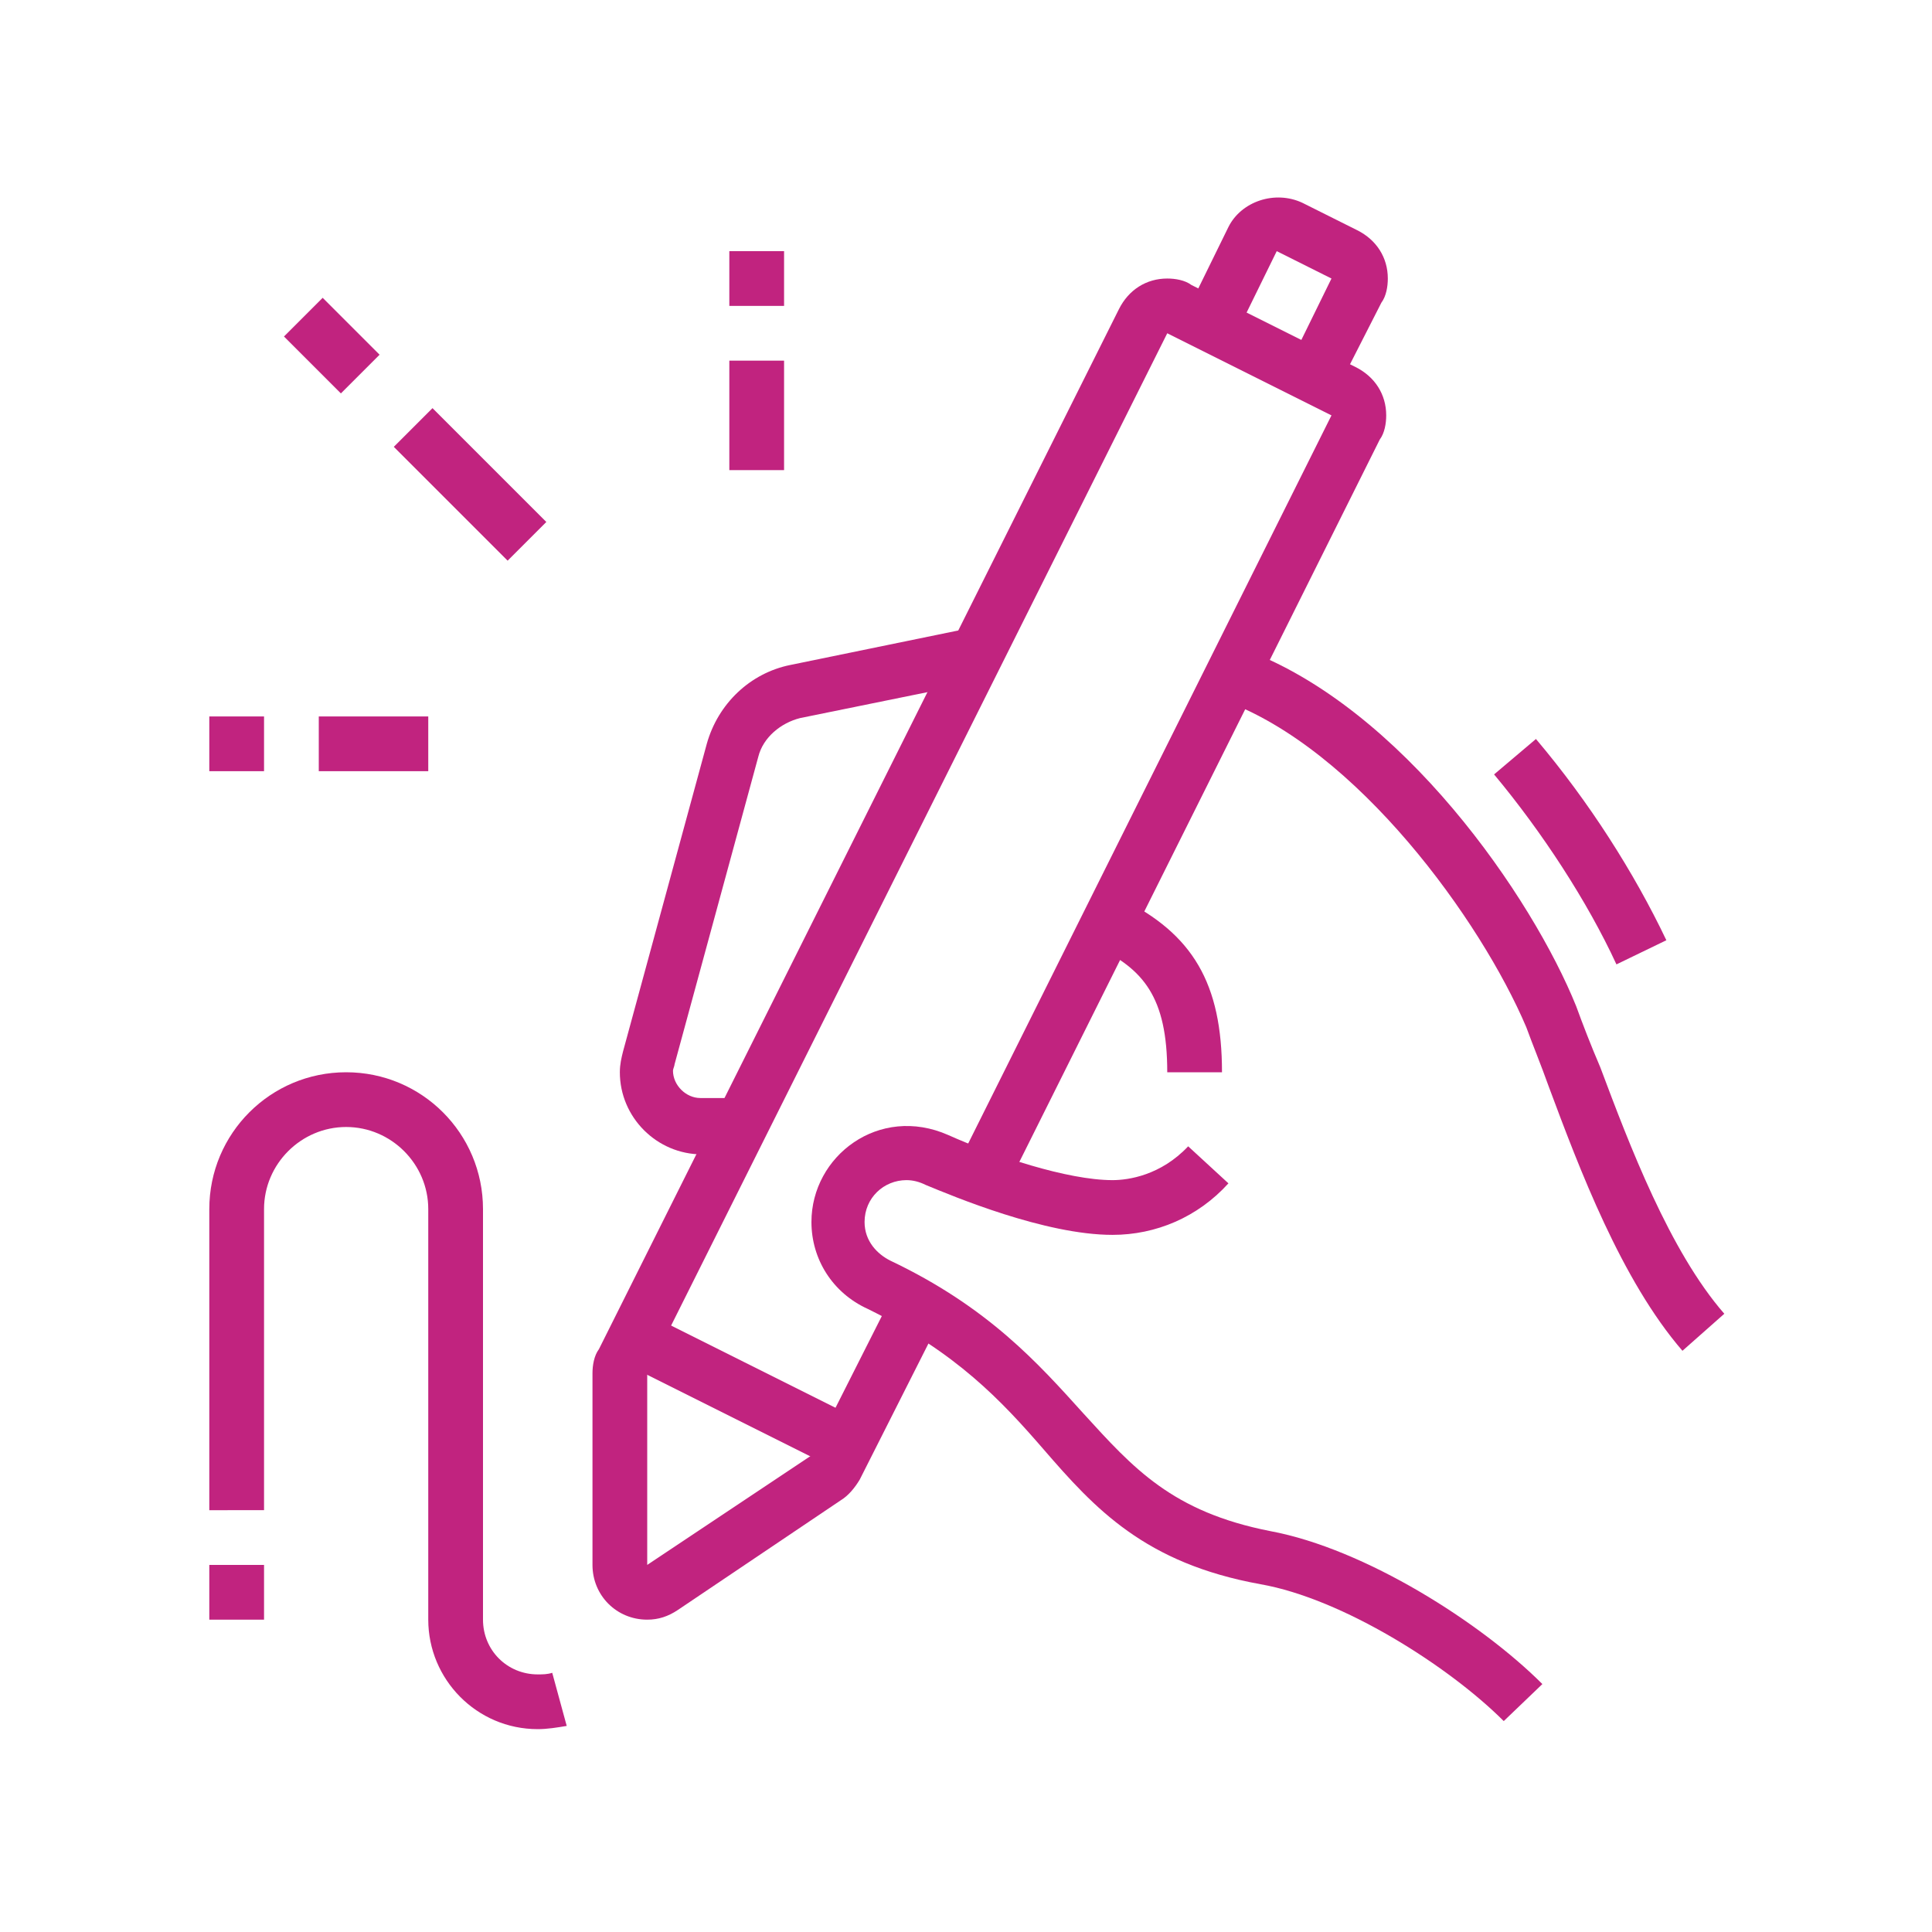 <?xml version="1.0" encoding="utf-8"?>
<!-- Generator: Adobe Illustrator 24.1.0, SVG Export Plug-In . SVG Version: 6.00 Build 0)  -->
<svg version="1.1" id="Layer_1" xmlns="http://www.w3.org/2000/svg" xmlns:xlink="http://www.w3.org/1999/xlink" x="0px" y="0px"
	 width="120px" height="120px" viewBox="0 0 120 120" style="enable-background:new 0 0 120 120;" xml:space="preserve">
<style type="text/css">
	.st0{display:none;}
	.st1{display:inline;fill:#C1237F;}
	.st2{fill:#C1237F;}
</style>
<g class="st0">
	<path class="st1" d="M84.5,61.5c-0.5,0-1.1-0.1-1.6-0.3L40.8,47.4c-1.3-0.4-2.4-1.3-3-2.6c-0.6-1.2-0.7-2.6-0.3-3.9l7.2-21.8
		c0.9-2.7,3.8-4.1,6.5-3.3l42.1,13.9c1.3,0.4,2.4,1.3,3,2.6c0.6,1.2,0.7,2.6,0.3,3.9L89.4,58C88.7,60.1,86.7,61.5,84.5,61.5z M84,58
		c0.9,0.3,1.9-0.2,2.2-1.1l7.2-21.8c0.3-0.9-0.2-1.9-1.1-2.2L50.1,19.1c-0.9-0.3-1.9,0.2-2.2,1.1L40.8,42c-0.3,0.9,0.2,1.9,1.1,2.2
		L84,58z"/>
	
		<rect x="38.1" y="47.9" transform="matrix(0.313 -0.95 0.95 0.313 -30.625 79.799)" class="st1" width="3.4" height="26.2"/>
	
		<rect x="69.2" y="56.6" transform="matrix(0.313 -0.95 0.95 0.313 -18.968 116.386)" class="st1" width="3.4" height="29.5"/>
	
		<rect x="52.8" y="50.9" transform="matrix(0.313 -0.95 0.95 0.313 -41.365 108.796)" class="st1" width="3.4" height="64.1"/>
	<rect x="61.1" y="37" transform="matrix(0.313 -0.95 0.95 0.313 -0.2 91.085)" class="st1" width="3.4" height="17.3"/>
	<rect x="47.5" y="39.7" transform="matrix(0.313 -0.95 0.95 0.313 -5.307 75.062)" class="st1" width="3.4" height="3.1"/>
	<rect x="52.6" y="24.3" transform="matrix(0.312 -0.95 0.95 0.312 12.799 69.318)" class="st1" width="3.4" height="3"/>
	
		<rect x="71.3" y="17.9" transform="matrix(0.313 -0.95 0.95 0.313 19.803 91.312)" class="st1" width="3.4" height="28.1"/>
	<path class="st1" d="M93,61.5h-8.5v-3.4H93c0.7,0,1.4-0.5,1.6-1.2l1.9-5.6l3.2,1.1L97.9,58C97.2,60.1,95.3,61.5,93,61.5z"/>
	<path class="st1" d="M101.1,54.7c-3.3,0-6-2.7-6-6c0-2.3,1.1-3.6,2-4.7c0.8-0.9,1.4-1.6,1.4-3c0-2.7-1.4-5.1-3.9-6.7l-2-1.3
		l1.8-2.9l2,1.3c3.5,2.2,5.5,5.6,5.5,9.6c0,2.6-1.3,4.1-2.2,5.2c-0.8,1-1.2,1.5-1.2,2.5c0,1.4,1.1,2.6,2.6,2.6c3,0,6-5.9,6-11.9
		C107,24.5,84.1,19,69.6,19c-4.3,0-8.4,0.7-12,2.1L56.4,18c4-1.6,8.5-2.4,13.3-2.4c19.8,0,40.8,8.3,40.8,23.8
		C110.4,46.8,106.7,54.7,101.1,54.7z"/>
	
		<rect x="4.3" y="57.6" transform="matrix(0.687 -0.727 0.727 0.687 -35.254 36.844)" class="st1" width="41.7" height="3.4"/>
	<rect x="83.2" y="59.8" class="st1" width="3.4" height="44.2"/>
	<rect x="13.5" y="67.8" transform="matrix(0.558 -0.83 0.83 0.558 -40.898 62.356)" class="st1" width="49" height="3.4"/>
	
		<rect x="28.5" y="74.6" transform="matrix(0.326 -0.945 0.945 0.326 -36.004 102.117)" class="st1" width="50.4" height="3.4"/>
	
		<rect x="45" y="78.2" transform="matrix(0.142 -0.99 0.99 0.142 -19.753 137.007)" class="st1" width="48.2" height="3.4"/>
	<rect x="23.7" y="15.6" class="st1" width="3.4" height="8.5"/>
	<rect x="23.7" y="30.9" class="st1" width="3.4" height="8.5"/>
	<rect x="28.8" y="25.8" class="st1" width="8.5" height="3.4"/>
	<rect x="13.5" y="25.8" class="st1" width="8.5" height="3.4"/>
	<rect x="98.5" y="71.7" class="st1" width="3.4" height="6.8"/>
	<rect x="98.5" y="85.3" class="st1" width="3.4" height="6.8"/>
	<rect x="103.6" y="80.2" class="st1" width="6.8" height="3.4"/>
	<rect x="90" y="80.2" class="st1" width="6.8" height="3.4"/>
</g>
<g class="st0">
	<path class="st1" d="M102.5,87h-85C12.8,87,9,83.2,9,78.5V25.8c0-4.7,3.8-8.5,8.5-8.5h85c4.7,0,8.5,3.8,8.5,8.5v52.7
		C111,83.2,107.2,87,102.5,87z M17.5,20.7c-2.8,0-5.1,2.3-5.1,5.1v52.7c0,2.8,2.3,5.1,5.1,5.1h85c2.8,0,5.1-2.3,5.1-5.1V25.8
		c0-2.8-2.3-5.1-5.1-5.1H17.5z"/>
	
		<rect x="36.7" y="91.3" transform="matrix(0.319 -0.948 0.948 0.319 -57.62 105.699)" class="st1" width="16.1" height="3.4"/>
	
		<rect x="73.5" y="84.9" transform="matrix(0.948 -0.319 0.319 0.948 -25.738 28.874)" class="st1" width="3.4" height="16.1"/>
	<rect x="32.8" y="98.9" class="st1" width="54.4" height="3.4"/>
	<rect x="90.6" y="98.9" class="st1" width="3.4" height="3.4"/>
	<rect x="10.7" y="76.8" class="st1" width="85" height="3.4"/>
	<rect x="99.1" y="76.8" class="st1" width="10.2" height="3.4"/>
	<path class="st1" d="M70.2,73.4H43.8c-6.1,0-11-5-11-11c0-0.7,0.1-1.4,0.2-2l4-21.4c0.7-3.7,3.9-6.3,7.6-6.3h24
		c3.7,0,6.9,2.6,7.6,6.3l0.9,4.9l-3.3,0.6l-0.9-4.9c-0.4-2-2.2-3.5-4.2-3.5h-24c-2.1,0-3.9,1.5-4.2,3.5l-4,21.4
		c-0.1,0.5-0.1,0.9-0.1,1.4c0,4.2,3.4,7.6,7.6,7.6h26.4V73.4z"/>
	<path class="st1" d="M67.1,34.3h-3.4c0-3.7-3.3-6.8-7.1-6.8s-7.1,3.1-7.1,6.8h-3.4c0-5.5,4.8-10.2,10.5-10.2S67.1,28.8,67.1,34.3z"
		/>
	<path class="st1" d="M56.6,64.2L46,56.3c-1.9-1.7-3-4.1-3-6.5c0-4.8,3.7-8.6,8.5-8.6c1.8,0,3.6,0.6,5.1,1.6c1.5-1,3.3-1.6,5.1-1.6
		c4.8,0,8.5,3.8,8.5,8.6c0,2.4-1,4.8-2.9,6.4L56.6,64.2z M51.5,44.5c-2.9,0-5.1,2.3-5.1,5.2c0,1.5,0.6,2.9,1.7,3.9l8.5,6.3l8.6-6.4
		c1-0.9,1.6-2.3,1.6-3.8c0-2.9-2.2-5.2-5.1-5.2c-1.5,0-2.9,0.6-3.9,1.6l-1.2,1.2l-1.2-1.2C54.4,45.1,53,44.5,51.5,44.5z"/>
	<rect x="78.7" y="27.5" class="st1" width="13.6" height="3.4"/>
	<rect x="95.7" y="27.5" class="st1" width="3.4" height="3.4"/>
	<rect x="78.7" y="34.3" class="st1" width="25.5" height="3.4"/>
	<rect x="82.1" y="41.1" class="st1" width="18.7" height="3.4"/>
	<rect x="20.9" y="44.5" class="st1" width="8.5" height="3.4"/>
	<rect x="25.2" y="32.5" transform="matrix(0.402 -0.916 0.916 0.402 -17.699 46.755)" class="st1" width="3.4" height="8.8"/>
	
		<rect x="30.8" y="25.5" transform="matrix(0.746 -0.666 0.666 0.746 -11.385 29.105)" class="st1" width="3.4" height="7.9"/>
	<path class="st1" d="M77,71.7c-1.9,0-3.4-1.5-3.4-3.3v-18c0-1.4,1.1-2.5,2.5-2.5c0.6,0,1.2,0.2,1.7,0.7l13.4,12
		c0.7,0.6,1.2,1.6,1.2,2.6c0,1.9-1.5,3.4-3.4,3.4h-5.4l-4.1,4C78.9,71.3,78,71.7,77,71.7z M77,52.4v15.9l5.1-5.2h6.8
		c0,0,0-0.1,0-0.1L77,52.4z M75.5,51.1C75.5,51.1,75.5,51.1,75.5,51.1L75.5,51.1z"/>
</g>
<g class="st0">
	
		<rect x="41.7" y="56.8" transform="matrix(0.998 -6.837326e-02 6.837326e-02 0.998 -3.884 3.622)" class="st1" width="18.5" height="3.4"/>
	<path class="st1" d="M71.8,58.7l-0.3-3.4l15.4-1.4c1.6-0.1,3-1.1,3.5-2.6l6.9-17.9c0.1-0.3,0.2-0.6,0.2-1c0-1.5-1.2-2.7-2.7-2.7H34
		v-3.4h60.8c3.3,0,6.1,2.7,6.1,6.1c0,0.7-0.1,1.5-0.4,2.2l-6.9,17.9c-1,2.7-3.5,4.5-6.4,4.7L71.8,58.7z"/>
	<rect x="61.8" y="68.9" class="st1" width="28.9" height="3.4"/>
	<path class="st1" d="M48.5,69.6c-4.6-2.8-8.3-8-9.5-13.4L31.2,24c-1-4.3-3.1-6.1-6.9-6.1H14.1v-3.4h10.2c5.4,0,8.8,2.9,10.2,8.7
		l7.8,32.3c1,4.5,4.1,8.9,7.9,11.2L48.5,69.6z"/>
	<path class="st1" d="M80.4,82.5c-3.8,0-6.8-3.1-6.8-6.8s3.1-6.8,6.8-6.8c3.8,0,6.8,3.1,6.8,6.8S84.2,82.5,80.4,82.5z M80.4,72.3
		c-1.9,0-3.4,1.5-3.4,3.4s1.5,3.4,3.4,3.4c1.9,0,3.4-1.5,3.4-3.4S82.3,72.3,80.4,72.3z"/>
	<rect x="35.6" y="33.2" class="st1" width="32.9" height="3.4"/>
	<rect x="71.9" y="33.2" class="st1" width="3.4" height="3.4"/>
	<rect x="78.7" y="33.2" class="st1" width="3.4" height="3.4"/>
	<rect x="85.5" y="33.2" class="st1" width="3.4" height="3.4"/>
	<path class="st1" d="M42.8,110.2l-2-2.8c1.9-1.3,6.1-4,8.7-4.6c10.5-2.1,12.5-3.8,16.3-7.8c0.7-0.7,1.1-1.6,1.1-2.4
		c0-0.6-0.2-1.3-0.6-1.9l-8.3-11.2c-0.8-1.1-1.2-2.5-1.2-3.9c0-1.5,0.7-3.1,1.8-4.2l10.8-10.4c0.6-0.6,1-1.5,1-2.4
		c0-1.9-1.5-3.4-3.4-3.4h0c-0.9,0-1.7,0.4-2.4,1l-23.1,22c-0.6,0.5-1.3,0.8-2.1,0.8c-1.7,0-3-1.3-3-3v-8.9c0-1.9-1.5-3.4-3.4-3.4h0
		c-0.9,0-1.8,0.4-2.4,1c-0.6,0.6-1,1.5-1,2.4v27.2c0,2.5-0.8,7-3.2,9.2L24,101c1.2-1.1,2.1-4.4,2-6.6V67.2c0-1.8,0.7-3.5,2-4.8
		c1.3-1.3,3-2,4.8-2h0c3.7,0,6.8,3.1,6.8,6.8v8L62,53.8c1.3-1.3,3-2,4.8-2c0,0,0,0,0,0c3.8,0,6.8,3.1,6.8,6.8c0,1.8-0.7,3.5-2,4.8
		L60.8,73.9c-0.5,0.5-0.8,1.2-0.8,1.8c0,0.8,0.2,1.4,0.6,1.9L69,88.8c0.8,1.2,1.2,2.5,1.2,3.8c0,1.8-0.7,3.5-2,4.8
		c-4.4,4.6-7.1,6.5-18,8.8C48.5,106.6,45.1,108.5,42.8,110.2z M38.9,75.8C38.9,75.8,38.9,75.8,38.9,75.8L38.9,75.8z"/>
	<polygon class="st1" points="20.9,63.8 17.5,63.8 17.5,67.2 20.9,67.2 20.9,63.8 	"/>
	<polygon class="st1" points="22.6,77.4 19.2,77.4 19.2,80.8 22.6,80.8 22.6,77.4 	"/>
	<polygon class="st1" points="22.6,50.2 19.2,50.2 19.2,53.6 22.6,53.6 22.6,50.2 	"/>
	<polygon class="st1" points="29.4,38.3 26,38.3 26,41.7 29.4,41.7 29.4,38.3 	"/>
	<polygon class="st1" points="63.4,106.3 60,106.3 60,109.7 63.4,109.7 63.4,106.3 	"/>
	<polygon class="st1" points="77,104.6 73.6,104.6 73.6,108 77,108 77,104.6 	"/>
	<polygon class="st1" points="105.9,63.8 102.5,63.8 102.5,67.2 105.9,67.2 105.9,63.8 	"/>
	<polygon class="st1" points="104.2,77.4 100.8,77.4 100.8,80.8 104.2,80.8 104.2,77.4 	"/>
	<polygon class="st1" points="104.2,50.2 100.8,50.2 100.8,53.6 104.2,53.6 104.2,50.2 	"/>
	<polygon class="st1" points="97.4,89.3 94,89.3 94,92.7 97.4,92.7 97.4,89.3 	"/>
	<polygon class="st1" points="88.9,97.8 85.5,97.8 85.5,101.2 88.9,101.2 88.9,97.8 	"/>
	<rect x="66.8" y="9.4" class="st1" width="3.4" height="10.2"/>
	<rect x="55.8" y="11.1" transform="matrix(0.969 -0.246 0.246 0.969 -2.204 14.626)" class="st1" width="3.4" height="10"/>
	<rect x="74.5" y="14.4" transform="matrix(0.246 -0.969 0.969 0.246 44.33 89.26)" class="st1" width="10" height="3.4"/>
</g>
<g>
	<path class="st2" d="M100.4,59.9c-1.8-3.9-4.6-8.2-7.6-11.8l2.6-2.2c3.3,3.9,6.1,8.3,8.1,12.5L100.4,59.9z"/>
	<path class="st2" d="M104.5,83.9c-3.8-4.4-6.4-11.3-8.3-16.4c-0.5-1.4-1-2.6-1.4-3.7C92,57.2,84.3,46.5,76,43.5l1.2-3.2
		c9.9,3.6,18,15.5,20.7,22.2c0.4,1.1,0.9,2.4,1.5,3.8c1.8,4.8,4.3,11.4,7.7,15.3L104.5,83.9z"/>
	<rect x="13" y="97.2" class="st2" width="3.4" height="3.4"/>
	<path class="st2" d="M33.4,107.4c-3.8,0-6.8-3.1-6.8-6.8V75.1c0-2.8-2.3-5.1-5.1-5.1s-5.1,2.3-5.1,5.1v18.7H13V75.1
		c0-4.7,3.8-8.5,8.5-8.5s8.5,3.8,8.5,8.5v25.5c0,1.9,1.5,3.4,3.4,3.4c0.3,0,0.6,0,0.9-0.1l0.9,3.3C34.6,107.3,34,107.4,33.4,107.4z"
		/>
	<path class="st2" d="M75.9,66.6h-3.4c0-4.7-1.5-6.4-4.4-7.8l1.5-3C74.1,58,75.9,61.1,75.9,66.6z"/>
	<rect x="45.3" y="15.6" class="st2" width="3.4" height="3.4"/>
	<rect x="45.3" y="22.4" class="st2" width="3.4" height="6.8"/>
	<rect x="18.9" y="19" transform="matrix(0.707 -0.707 0.707 0.707 -9.157 20.83)" class="st2" width="3.4" height="5"/>
	<rect x="27.5" y="25.1" transform="matrix(0.707 -0.707 0.707 0.707 -12.728 29.451)" class="st2" width="3.4" height="10"/>
	<rect x="13" y="44.5" class="st2" width="3.4" height="3.4"/>
	<rect x="19.8" y="44.5" class="st2" width="6.8" height="3.4"/>
	<path class="st2" d="M45.9,71.7l-2.3,0c-2.8,0-5.1-2.3-5.1-5.1c0-0.5,0.1-0.9,0.2-1.3l5.2-19.1c0.7-2.5,2.7-4.4,5.2-4.9L60.3,39
		l0.7,3.3l-11.3,2.3c-1.2,0.3-2.3,1.2-2.6,2.4l-5.2,19.1c0,0.1-0.1,0.3-0.1,0.4c0,0.9,0.8,1.7,1.7,1.7l2.4,0L45.9,71.7z"/>
	
		<rect x="44.3" y="78.9" transform="matrix(0.447 -0.894 0.894 0.447 -51.761 88.916)" class="st2" width="3.4" height="14.8"/>
	<path class="st2" d="M40.2,100.6c-1.9,0-3.4-1.5-3.4-3.4V85.3c0-0.5,0.1-1.1,0.4-1.5l32.3-64.6c0.6-1.2,1.7-1.9,3-1.9
		c0.5,0,1.1,0.1,1.5,0.4l10.2,5.1c1.2,0.6,1.9,1.7,1.9,3c0,0.5-0.1,1.1-0.4,1.5L62.4,74l-3-1.5l23.3-46.7l-10.2-5.1L40.2,85.3v11.9
		l10.2-6.8l5.1-10.1l3,1.5l-5.1,10.1c-0.3,0.5-0.7,1-1.2,1.3L42.1,100C41.5,100.4,40.9,100.6,40.2,100.6z"/>
	<path class="st2" d="M93.4,106.9c-3.4-3.4-10-7.6-15.1-8.5C71.1,97.1,68,93.7,64.8,90c-2.6-3-5.4-6-10.9-8.7
		c-2.2-1-3.5-3.1-3.5-5.4c0-4.1,4.2-7.3,8.5-5.4c2.9,1.3,7.4,2.8,10.2,2.8c1,0,3-0.3,4.7-2.1l2.5,2.3c-1.9,2.1-4.5,3.2-7.2,3.2
		c-4.2,0-9.9-2.4-11.6-3.1c-0.4-0.2-0.8-0.3-1.2-0.3c-1.4,0-2.6,1.1-2.6,2.6c0,1.2,0.8,2,1.6,2.4c6.1,2.9,9.2,6.4,12,9.5
		c3.1,3.4,5.5,6.1,11.6,7.3c5.9,1.1,13.1,5.7,16.9,9.5L93.4,106.9z"/>
	<path class="st2" d="M83.1,24.1l-3-1.5l2.6-5.3l-3.4-1.7l-2.6,5.3l-3-1.5l2.6-5.3c0.8-1.6,2.9-2.3,4.6-1.5l3.4,1.7
		c1.2,0.6,1.9,1.7,1.9,3c0,0.5-0.1,1.1-0.4,1.5L83.1,24.1z"/>
</g>
<g class="st0">
	<path class="st1" d="M87.2,84.5H77v-3.4h10.2c0.9,0,1.7-0.8,1.7-1.7v-34c0-0.9-0.8-1.7-1.7-1.7H32.8c-0.9,0-1.7,0.8-1.7,1.7v34
		c0,0.9,0.8,1.7,1.7,1.7H43v3.4H32.8c-2.8,0-5.1-2.3-5.1-5.1v-34c0-2.8,2.3-5.1,5.1-5.1h54.4c2.8,0,5.1,2.3,5.1,5.1v34
		C92.3,82.2,90,84.5,87.2,84.5z"/>
	<rect x="32.8" y="94.7" class="st1" width="3.4" height="10.2"/>
	<rect x="15" y="97.2" transform="matrix(0.707 -0.707 0.707 0.707 -64.055 43.149)" class="st1" width="10.1" height="3.4"/>
	<rect x="14.1" y="82.8" class="st1" width="10.2" height="3.4"/>
	<rect x="83.8" y="14.7" class="st1" width="3.4" height="10.2"/>
	<rect x="94.9" y="19" transform="matrix(0.707 -0.707 0.707 0.707 14.626 76.736)" class="st1" width="10.1" height="3.4"/>
	<rect x="95.7" y="33.4" class="st1" width="10.2" height="3.4"/>
	<path class="st1" d="M80.4,41.9H77V31.7c0-9.4-7.6-17-17-17s-17,7.6-17,17h-3.4c0-11.3,9.2-20.4,20.4-20.4s20.4,9.2,20.4,20.4V41.9
		z"/>
	<path class="st1" d="M68.5,41.9h-3.4V31.7c0-2.8-2.3-5.1-5.1-5.1s-5.1,2.3-5.1,5.1h-3.4c0-4.7,3.8-8.5,8.5-8.5s8.5,3.8,8.5,8.5
		V41.9z"/>
	<path class="st1" d="M78.7,108.3h-3.4V77.7c0-4.9-2.2-9.3-6.1-12.2l2-2.7c4.8,3.6,7.5,9,7.5,15V108.3z"/>
	<path class="st1" d="M44.7,108.3h-3.4V77.7c0-5.9,2.7-11.4,7.5-15l2,2.7c-3.9,2.9-6.1,7.4-6.1,12.2V108.3z"/>
	<path class="st1" d="M60,91.3c-6.6,0-11.9-5.3-11.9-11.9V59c0-1.9,1.5-3.4,3.4-3.4h17c1.9,0,3.4,1.5,3.4,3.4v20.4
		C71.9,85.9,66.6,91.3,60,91.3z M51.5,59v20.4c0,4.7,3.8,8.5,8.5,8.5s8.5-3.8,8.5-8.5V59H51.5z"/>
	<rect x="49.9" y="79.4" class="st1" width="8.4" height="3.4"/>
	<polygon class="st1" points="15.8,30 12.4,30 12.4,33.4 15.8,33.4 15.8,30 	"/>
	<polygon class="st1" points="15.8,23.2 12.4,23.2 12.4,26.6 15.8,26.6 15.8,23.2 	"/>
	<polygon class="st1" points="15.8,16.4 12.4,16.4 12.4,19.8 15.8,19.8 15.8,16.4 	"/>
	<polygon class="st1" points="107.6,101.5 104.2,101.5 104.2,104.9 107.6,104.9 107.6,101.5 	"/>
	<polygon class="st1" points="107.6,94.7 104.2,94.7 104.2,98.1 107.6,98.1 107.6,94.7 	"/>
	<polygon class="st1" points="107.6,87.9 104.2,87.9 104.2,91.3 107.6,91.3 107.6,87.9 	"/>
	<polygon class="st1" points="85.5,101.5 82.1,101.5 82.1,104.9 85.5,104.9 85.5,101.5 	"/>
	<polygon class="st1" points="85.5,94.7 82.1,94.7 82.1,98.1 85.5,98.1 85.5,94.7 	"/>
	<polygon class="st1" points="85.5,87.9 82.1,87.9 82.1,91.3 85.5,91.3 85.5,87.9 	"/>
	<polygon class="st1" points="99.1,69.2 95.7,69.2 95.7,72.6 99.1,72.6 99.1,69.2 	"/>
	<polygon class="st1" points="99.1,62.4 95.7,62.4 95.7,65.8 99.1,65.8 99.1,62.4 	"/>
	<polygon class="st1" points="99.1,55.6 95.7,55.6 95.7,59 99.1,59 99.1,55.6 	"/>
</g>
</svg>

